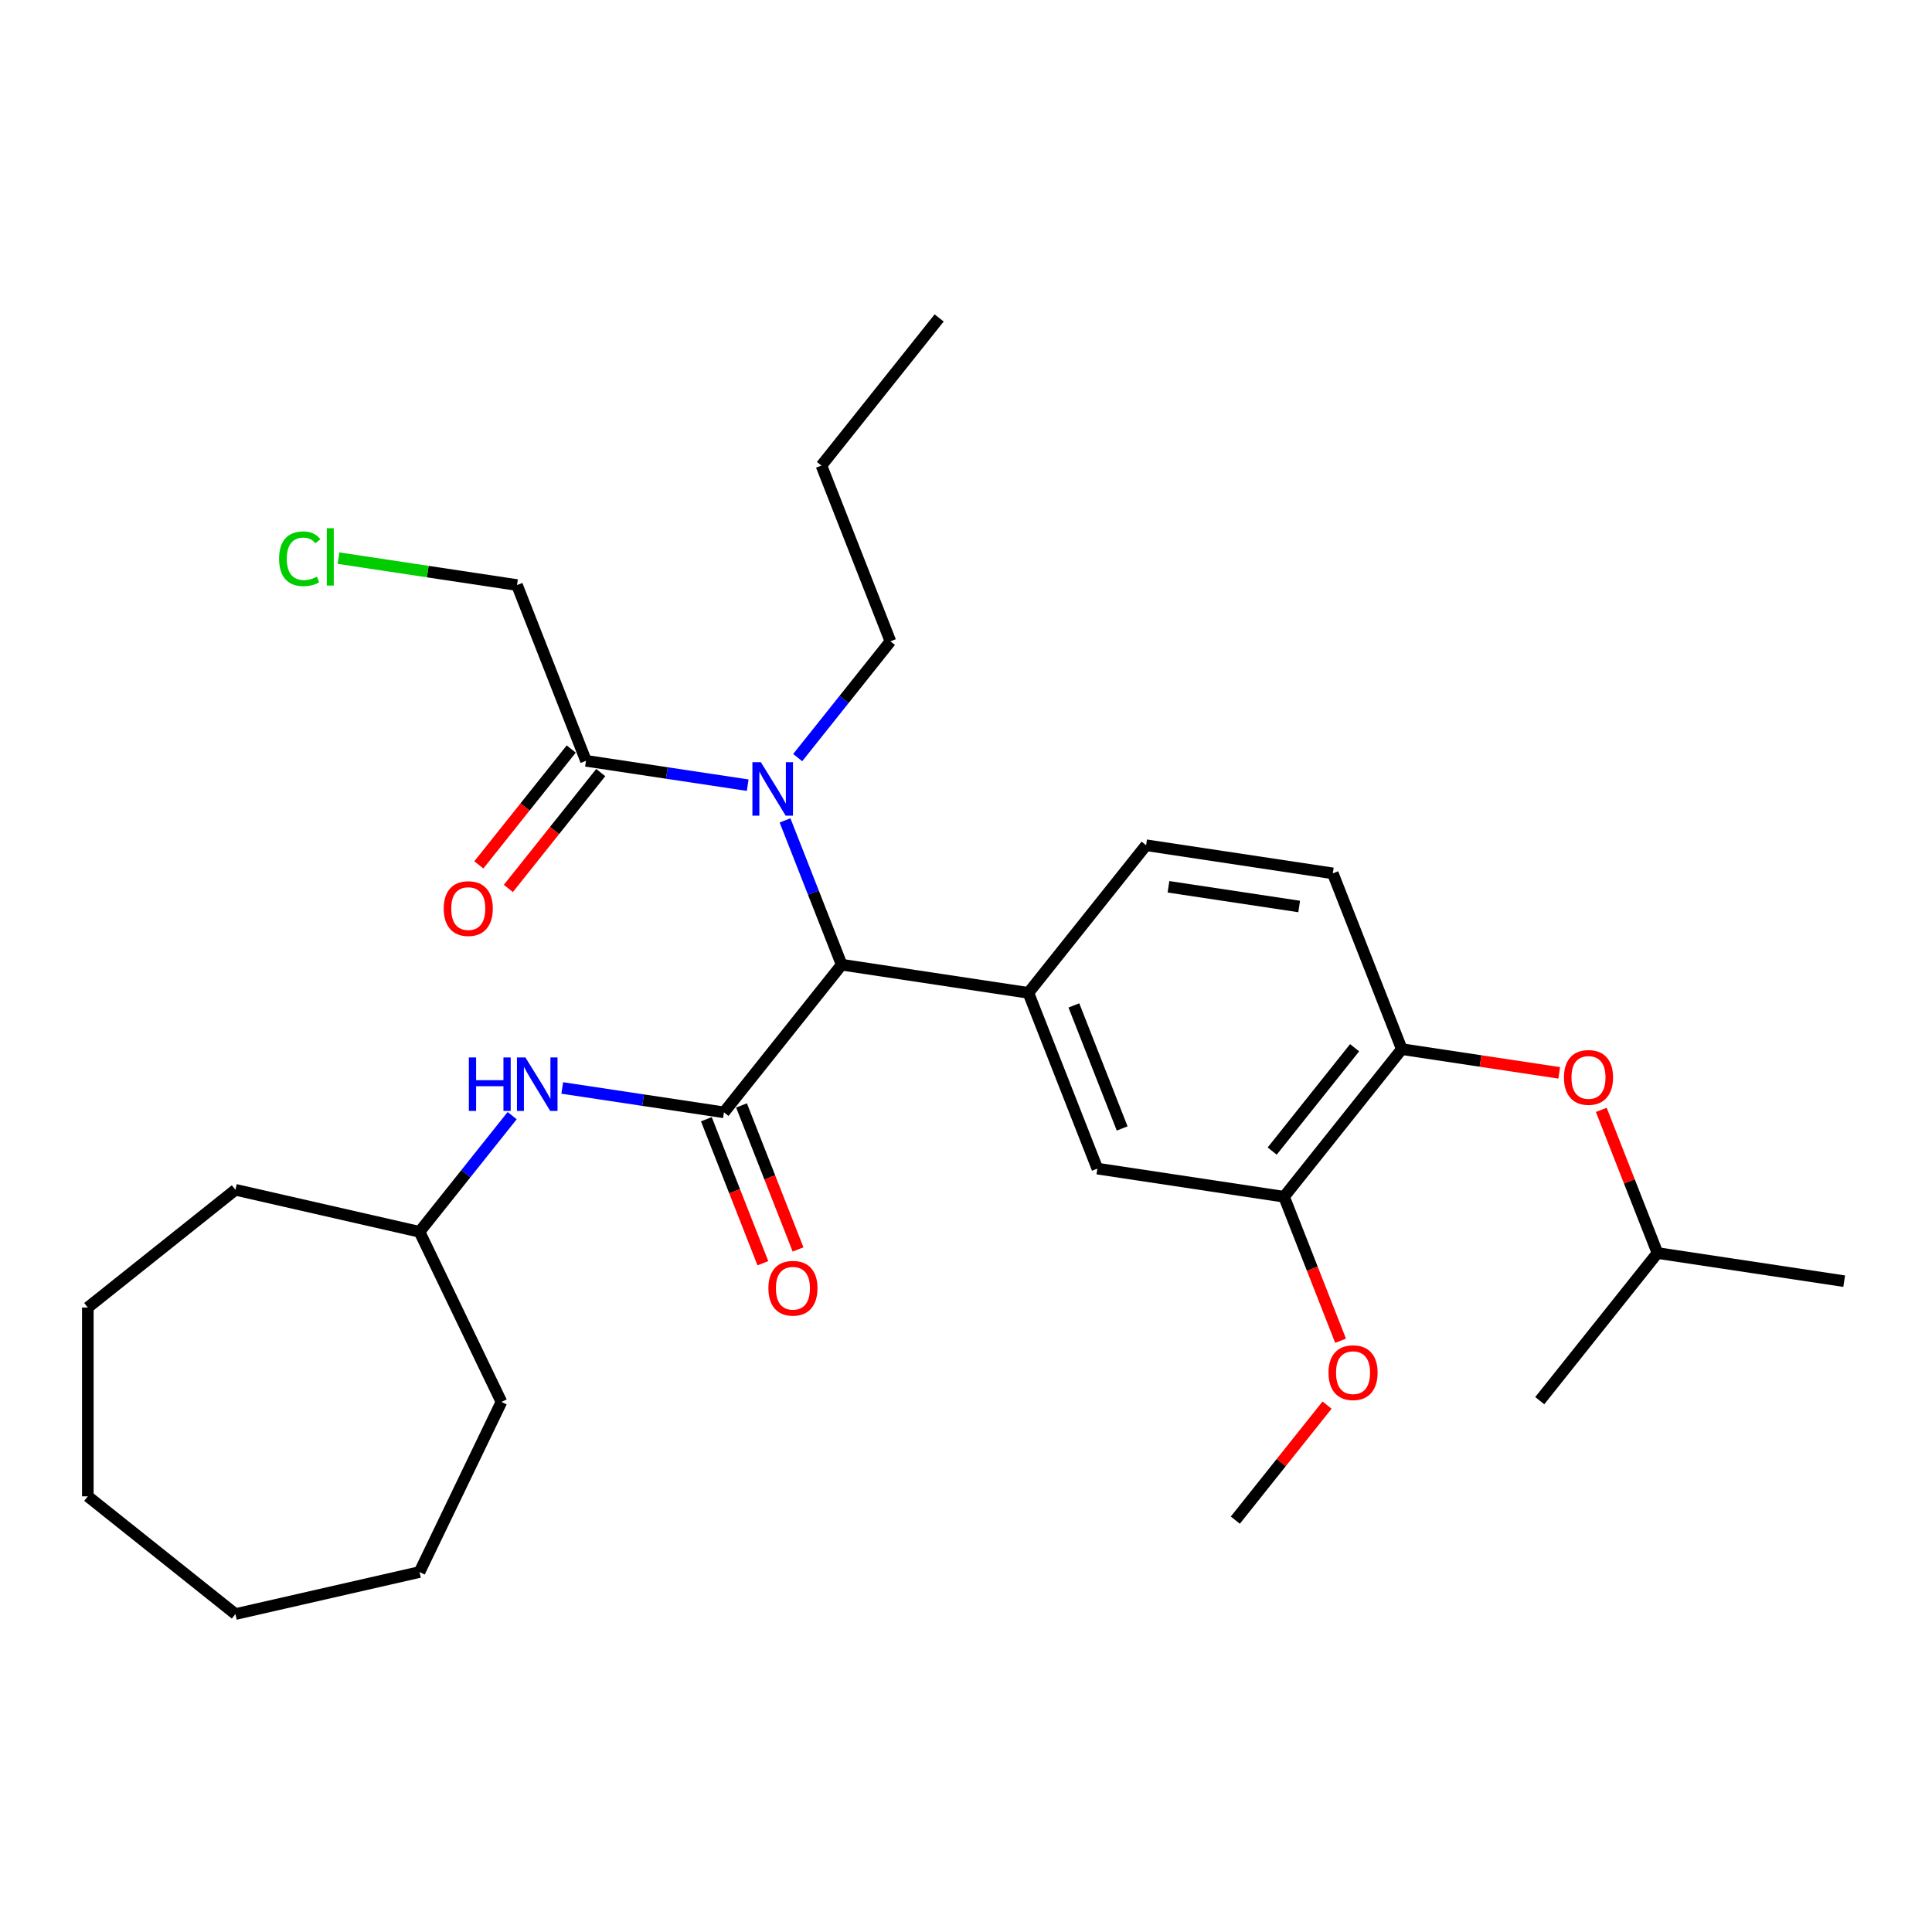 <?xml version='1.0' encoding='iso-8859-1'?>
<svg version='1.1' baseProfile='full'
              xmlns='http://www.w3.org/2000/svg'
                      xmlns:rdkit='http://www.rdkit.org/xml'
                      xmlns:xlink='http://www.w3.org/1999/xlink'
                  xml:space='preserve'
width='1000px' height='1000px' viewBox='0 0 1000 1000'>
<!-- END OF HEADER -->
<rect style='opacity:1.0;fill:#FFFFFF;stroke:none' width='1000' height='1000' x='0' y='0'> </rect>
<path class='bond-0' d='M 374.715,575.74 L 435.648,499.332' style='fill:none;fill-rule:evenodd;stroke:#000000;stroke-width:6px;stroke-linecap:butt;stroke-linejoin:miter;stroke-opacity:1' />
<path class='bond-1' d='M 374.715,575.74 L 332.865,569.433' style='fill:none;fill-rule:evenodd;stroke:#000000;stroke-width:6px;stroke-linecap:butt;stroke-linejoin:miter;stroke-opacity:1' />
<path class='bond-1' d='M 332.865,569.433 L 291.016,563.125' style='fill:none;fill-rule:evenodd;stroke:#0000FF;stroke-width:6px;stroke-linecap:butt;stroke-linejoin:miter;stroke-opacity:1' />
<path class='bond-2' d='M 365.617,579.311 L 380.244,616.579' style='fill:none;fill-rule:evenodd;stroke:#000000;stroke-width:6px;stroke-linecap:butt;stroke-linejoin:miter;stroke-opacity:1' />
<path class='bond-2' d='M 380.244,616.579 L 394.871,653.847' style='fill:none;fill-rule:evenodd;stroke:#FF0000;stroke-width:6px;stroke-linecap:butt;stroke-linejoin:miter;stroke-opacity:1' />
<path class='bond-2' d='M 383.812,572.17 L 398.439,609.438' style='fill:none;fill-rule:evenodd;stroke:#000000;stroke-width:6px;stroke-linecap:butt;stroke-linejoin:miter;stroke-opacity:1' />
<path class='bond-2' d='M 398.439,609.438 L 413.065,646.706' style='fill:none;fill-rule:evenodd;stroke:#FF0000;stroke-width:6px;stroke-linecap:butt;stroke-linejoin:miter;stroke-opacity:1' />
<path class='bond-3' d='M 435.648,499.332 L 532.287,513.898' style='fill:none;fill-rule:evenodd;stroke:#000000;stroke-width:6px;stroke-linecap:butt;stroke-linejoin:miter;stroke-opacity:1' />
<path class='bond-4' d='M 435.648,499.332 L 420.991,461.986' style='fill:none;fill-rule:evenodd;stroke:#000000;stroke-width:6px;stroke-linecap:butt;stroke-linejoin:miter;stroke-opacity:1' />
<path class='bond-4' d='M 420.991,461.986 L 406.334,424.64' style='fill:none;fill-rule:evenodd;stroke:#0000FF;stroke-width:6px;stroke-linecap:butt;stroke-linejoin:miter;stroke-opacity:1' />
<path class='bond-5' d='M 532.287,513.898 L 567.992,604.872' style='fill:none;fill-rule:evenodd;stroke:#000000;stroke-width:6px;stroke-linecap:butt;stroke-linejoin:miter;stroke-opacity:1' />
<path class='bond-5' d='M 555.837,520.403 L 580.831,584.085' style='fill:none;fill-rule:evenodd;stroke:#000000;stroke-width:6px;stroke-linecap:butt;stroke-linejoin:miter;stroke-opacity:1' />
<path class='bond-6' d='M 532.287,513.898 L 593.221,437.49' style='fill:none;fill-rule:evenodd;stroke:#000000;stroke-width:6px;stroke-linecap:butt;stroke-linejoin:miter;stroke-opacity:1' />
<path class='bond-7' d='M 387.004,406.407 L 345.155,400.1' style='fill:none;fill-rule:evenodd;stroke:#0000FF;stroke-width:6px;stroke-linecap:butt;stroke-linejoin:miter;stroke-opacity:1' />
<path class='bond-7' d='M 345.155,400.1 L 303.305,393.792' style='fill:none;fill-rule:evenodd;stroke:#000000;stroke-width:6px;stroke-linecap:butt;stroke-linejoin:miter;stroke-opacity:1' />
<path class='bond-8' d='M 412.883,392.132 L 436.88,362.041' style='fill:none;fill-rule:evenodd;stroke:#0000FF;stroke-width:6px;stroke-linecap:butt;stroke-linejoin:miter;stroke-opacity:1' />
<path class='bond-8' d='M 436.88,362.041 L 460.877,331.949' style='fill:none;fill-rule:evenodd;stroke:#000000;stroke-width:6px;stroke-linecap:butt;stroke-linejoin:miter;stroke-opacity:1' />
<path class='bond-9' d='M 265.092,577.456 L 241.117,607.52' style='fill:none;fill-rule:evenodd;stroke:#0000FF;stroke-width:6px;stroke-linecap:butt;stroke-linejoin:miter;stroke-opacity:1' />
<path class='bond-9' d='M 241.117,607.52 L 217.143,637.583' style='fill:none;fill-rule:evenodd;stroke:#000000;stroke-width:6px;stroke-linecap:butt;stroke-linejoin:miter;stroke-opacity:1' />
<path class='bond-10' d='M 295.664,387.698 L 271.752,417.684' style='fill:none;fill-rule:evenodd;stroke:#000000;stroke-width:6px;stroke-linecap:butt;stroke-linejoin:miter;stroke-opacity:1' />
<path class='bond-10' d='M 271.752,417.684 L 247.84,447.669' style='fill:none;fill-rule:evenodd;stroke:#FF0000;stroke-width:6px;stroke-linecap:butt;stroke-linejoin:miter;stroke-opacity:1' />
<path class='bond-10' d='M 310.946,399.885 L 287.034,429.87' style='fill:none;fill-rule:evenodd;stroke:#000000;stroke-width:6px;stroke-linecap:butt;stroke-linejoin:miter;stroke-opacity:1' />
<path class='bond-10' d='M 287.034,429.87 L 263.121,459.855' style='fill:none;fill-rule:evenodd;stroke:#FF0000;stroke-width:6px;stroke-linecap:butt;stroke-linejoin:miter;stroke-opacity:1' />
<path class='bond-11' d='M 303.305,393.792 L 267.6,302.818' style='fill:none;fill-rule:evenodd;stroke:#000000;stroke-width:6px;stroke-linecap:butt;stroke-linejoin:miter;stroke-opacity:1' />
<path class='bond-12' d='M 567.992,604.872 L 664.63,619.438' style='fill:none;fill-rule:evenodd;stroke:#000000;stroke-width:6px;stroke-linecap:butt;stroke-linejoin:miter;stroke-opacity:1' />
<path class='bond-13' d='M 725.564,543.03 L 689.859,452.055' style='fill:none;fill-rule:evenodd;stroke:#000000;stroke-width:6px;stroke-linecap:butt;stroke-linejoin:miter;stroke-opacity:1' />
<path class='bond-14' d='M 725.564,543.03 L 766.309,549.171' style='fill:none;fill-rule:evenodd;stroke:#000000;stroke-width:6px;stroke-linecap:butt;stroke-linejoin:miter;stroke-opacity:1' />
<path class='bond-14' d='M 766.309,549.171 L 807.054,555.312' style='fill:none;fill-rule:evenodd;stroke:#FF0000;stroke-width:6px;stroke-linecap:butt;stroke-linejoin:miter;stroke-opacity:1' />
<path class='bond-15' d='M 725.564,543.03 L 664.63,619.438' style='fill:none;fill-rule:evenodd;stroke:#000000;stroke-width:6px;stroke-linecap:butt;stroke-linejoin:miter;stroke-opacity:1' />
<path class='bond-15' d='M 701.142,542.304 L 658.488,595.79' style='fill:none;fill-rule:evenodd;stroke:#000000;stroke-width:6px;stroke-linecap:butt;stroke-linejoin:miter;stroke-opacity:1' />
<path class='bond-16' d='M 664.63,619.438 L 679.257,656.706' style='fill:none;fill-rule:evenodd;stroke:#000000;stroke-width:6px;stroke-linecap:butt;stroke-linejoin:miter;stroke-opacity:1' />
<path class='bond-16' d='M 679.257,656.706 L 693.883,693.974' style='fill:none;fill-rule:evenodd;stroke:#FF0000;stroke-width:6px;stroke-linecap:butt;stroke-linejoin:miter;stroke-opacity:1' />
<path class='bond-17' d='M 828.823,574.464 L 843.365,611.517' style='fill:none;fill-rule:evenodd;stroke:#FF0000;stroke-width:6px;stroke-linecap:butt;stroke-linejoin:miter;stroke-opacity:1' />
<path class='bond-17' d='M 843.365,611.517 L 857.907,648.57' style='fill:none;fill-rule:evenodd;stroke:#000000;stroke-width:6px;stroke-linecap:butt;stroke-linejoin:miter;stroke-opacity:1' />
<path class='bond-18' d='M 593.221,437.49 L 689.859,452.055' style='fill:none;fill-rule:evenodd;stroke:#000000;stroke-width:6px;stroke-linecap:butt;stroke-linejoin:miter;stroke-opacity:1' />
<path class='bond-18' d='M 604.803,459.002 L 672.45,469.198' style='fill:none;fill-rule:evenodd;stroke:#000000;stroke-width:6px;stroke-linecap:butt;stroke-linejoin:miter;stroke-opacity:1' />
<path class='bond-19' d='M 217.143,637.583 L 259.546,725.635' style='fill:none;fill-rule:evenodd;stroke:#000000;stroke-width:6px;stroke-linecap:butt;stroke-linejoin:miter;stroke-opacity:1' />
<path class='bond-20' d='M 217.143,637.583 L 121.863,615.836' style='fill:none;fill-rule:evenodd;stroke:#000000;stroke-width:6px;stroke-linecap:butt;stroke-linejoin:miter;stroke-opacity:1' />
<path class='bond-21' d='M 686.883,727.281 L 663.142,757.051' style='fill:none;fill-rule:evenodd;stroke:#FF0000;stroke-width:6px;stroke-linecap:butt;stroke-linejoin:miter;stroke-opacity:1' />
<path class='bond-21' d='M 663.142,757.051 L 639.401,786.821' style='fill:none;fill-rule:evenodd;stroke:#000000;stroke-width:6px;stroke-linecap:butt;stroke-linejoin:miter;stroke-opacity:1' />
<path class='bond-22' d='M 267.6,302.818 L 221.402,295.854' style='fill:none;fill-rule:evenodd;stroke:#000000;stroke-width:6px;stroke-linecap:butt;stroke-linejoin:miter;stroke-opacity:1' />
<path class='bond-22' d='M 221.402,295.854 L 175.203,288.891' style='fill:none;fill-rule:evenodd;stroke:#00CC00;stroke-width:6px;stroke-linecap:butt;stroke-linejoin:miter;stroke-opacity:1' />
<path class='bond-23' d='M 460.877,331.949 L 425.173,240.975' style='fill:none;fill-rule:evenodd;stroke:#000000;stroke-width:6px;stroke-linecap:butt;stroke-linejoin:miter;stroke-opacity:1' />
<path class='bond-24' d='M 857.907,648.57 L 954.545,663.136' style='fill:none;fill-rule:evenodd;stroke:#000000;stroke-width:6px;stroke-linecap:butt;stroke-linejoin:miter;stroke-opacity:1' />
<path class='bond-25' d='M 857.907,648.57 L 796.973,724.978' style='fill:none;fill-rule:evenodd;stroke:#000000;stroke-width:6px;stroke-linecap:butt;stroke-linejoin:miter;stroke-opacity:1' />
<path class='bond-26' d='M 259.546,725.635 L 217.143,813.686' style='fill:none;fill-rule:evenodd;stroke:#000000;stroke-width:6px;stroke-linecap:butt;stroke-linejoin:miter;stroke-opacity:1' />
<path class='bond-27' d='M 121.863,615.836 L 45.455,676.77' style='fill:none;fill-rule:evenodd;stroke:#000000;stroke-width:6px;stroke-linecap:butt;stroke-linejoin:miter;stroke-opacity:1' />
<path class='bond-28' d='M 425.173,240.975 L 486.106,164.567' style='fill:none;fill-rule:evenodd;stroke:#000000;stroke-width:6px;stroke-linecap:butt;stroke-linejoin:miter;stroke-opacity:1' />
<path class='bond-29' d='M 45.455,676.77 L 45.455,774.5' style='fill:none;fill-rule:evenodd;stroke:#000000;stroke-width:6px;stroke-linecap:butt;stroke-linejoin:miter;stroke-opacity:1' />
<path class='bond-30' d='M 217.143,813.686 L 121.863,835.433' style='fill:none;fill-rule:evenodd;stroke:#000000;stroke-width:6px;stroke-linecap:butt;stroke-linejoin:miter;stroke-opacity:1' />
<path class='bond-31' d='M 121.863,835.433 L 45.455,774.5' style='fill:none;fill-rule:evenodd;stroke:#000000;stroke-width:6px;stroke-linecap:butt;stroke-linejoin:miter;stroke-opacity:1' />
<path  class='atom-3' d='M 393.826 394.519
L 402.895 409.179
Q 403.794 410.625, 405.241 413.244
Q 406.687 415.863, 406.765 416.02
L 406.765 394.519
L 410.44 394.519
L 410.44 422.196
L 406.648 422.196
L 396.914 406.169
Q 395.78 404.292, 394.569 402.142
Q 393.396 399.992, 393.044 399.328
L 393.044 422.196
L 389.447 422.196
L 389.447 394.519
L 393.826 394.519
' fill='#0000FF'/>
<path  class='atom-4' d='M 242.679 547.336
L 246.431 547.336
L 246.431 559.103
L 260.583 559.103
L 260.583 547.336
L 264.335 547.336
L 264.335 575.013
L 260.583 575.013
L 260.583 562.23
L 246.431 562.23
L 246.431 575.013
L 242.679 575.013
L 242.679 547.336
' fill='#0000FF'/>
<path  class='atom-4' d='M 271.958 547.336
L 281.028 561.995
Q 281.927 563.442, 283.373 566.061
Q 284.82 568.68, 284.898 568.837
L 284.898 547.336
L 288.573 547.336
L 288.573 575.013
L 284.781 575.013
L 275.047 558.985
Q 273.913 557.109, 272.701 554.959
Q 271.528 552.809, 271.177 552.144
L 271.177 575.013
L 267.58 575.013
L 267.58 547.336
L 271.958 547.336
' fill='#0000FF'/>
<path  class='atom-9' d='M 397.715 666.793
Q 397.715 660.147, 400.998 656.434
Q 404.282 652.72, 410.42 652.72
Q 416.557 652.72, 419.841 656.434
Q 423.124 660.147, 423.124 666.793
Q 423.124 673.517, 419.802 677.348
Q 416.479 681.14, 410.42 681.14
Q 404.321 681.14, 400.998 677.348
Q 397.715 673.556, 397.715 666.793
M 410.42 678.012
Q 414.641 678.012, 416.909 675.198
Q 419.215 672.344, 419.215 666.793
Q 419.215 661.359, 416.909 658.623
Q 414.641 655.847, 410.42 655.847
Q 406.198 655.847, 403.891 658.584
Q 401.624 661.32, 401.624 666.793
Q 401.624 672.383, 403.891 675.198
Q 406.198 678.012, 410.42 678.012
' fill='#FF0000'/>
<path  class='atom-10' d='M 809.497 557.674
Q 809.497 551.028, 812.781 547.314
Q 816.065 543.601, 822.202 543.601
Q 828.34 543.601, 831.623 547.314
Q 834.907 551.028, 834.907 557.674
Q 834.907 564.398, 831.584 568.229
Q 828.261 572.021, 822.202 572.021
Q 816.104 572.021, 812.781 568.229
Q 809.497 564.437, 809.497 557.674
M 822.202 568.893
Q 826.424 568.893, 828.691 566.079
Q 830.998 563.225, 830.998 557.674
Q 830.998 552.24, 828.691 549.504
Q 826.424 546.728, 822.202 546.728
Q 817.98 546.728, 815.674 549.465
Q 813.407 552.201, 813.407 557.674
Q 813.407 563.264, 815.674 566.079
Q 817.98 568.893, 822.202 568.893
' fill='#FF0000'/>
<path  class='atom-12' d='M 229.667 470.278
Q 229.667 463.633, 232.95 459.919
Q 236.234 456.205, 242.372 456.205
Q 248.509 456.205, 251.793 459.919
Q 255.076 463.633, 255.076 470.278
Q 255.076 477.002, 251.754 480.833
Q 248.431 484.625, 242.372 484.625
Q 236.273 484.625, 232.95 480.833
Q 229.667 477.041, 229.667 470.278
M 242.372 481.498
Q 246.593 481.498, 248.861 478.683
Q 251.167 475.83, 251.167 470.278
Q 251.167 464.845, 248.861 462.108
Q 246.593 459.333, 242.372 459.333
Q 238.15 459.333, 235.843 462.069
Q 233.576 464.806, 233.576 470.278
Q 233.576 475.869, 235.843 478.683
Q 238.15 481.498, 242.372 481.498
' fill='#FF0000'/>
<path  class='atom-15' d='M 687.63 710.491
Q 687.63 703.845, 690.914 700.131
Q 694.197 696.418, 700.335 696.418
Q 706.472 696.418, 709.756 700.131
Q 713.04 703.845, 713.04 710.491
Q 713.04 717.214, 709.717 721.046
Q 706.394 724.837, 700.335 724.837
Q 694.237 724.837, 690.914 721.046
Q 687.63 717.254, 687.63 710.491
M 700.335 721.71
Q 704.557 721.71, 706.824 718.895
Q 709.131 716.042, 709.131 710.491
Q 709.131 705.057, 706.824 702.32
Q 704.557 699.545, 700.335 699.545
Q 696.113 699.545, 693.807 702.281
Q 691.539 705.018, 691.539 710.491
Q 691.539 716.081, 693.807 718.895
Q 696.113 721.71, 700.335 721.71
' fill='#FF0000'/>
<path  class='atom-18' d='M 144.458 289.209
Q 144.458 282.329, 147.663 278.733
Q 150.908 275.097, 157.045 275.097
Q 162.753 275.097, 165.802 279.124
L 163.222 281.235
Q 160.994 278.303, 157.045 278.303
Q 152.862 278.303, 150.634 281.117
Q 148.445 283.893, 148.445 289.209
Q 148.445 294.682, 150.712 297.497
Q 153.019 300.312, 157.475 300.312
Q 160.524 300.312, 164.082 298.474
L 165.176 301.406
Q 163.73 302.344, 161.541 302.892
Q 159.352 303.439, 156.928 303.439
Q 150.908 303.439, 147.663 299.764
Q 144.458 296.09, 144.458 289.209
' fill='#00CC00'/>
<path  class='atom-18' d='M 169.164 273.416
L 172.76 273.416
L 172.76 303.087
L 169.164 303.087
L 169.164 273.416
' fill='#00CC00'/>
</svg>
